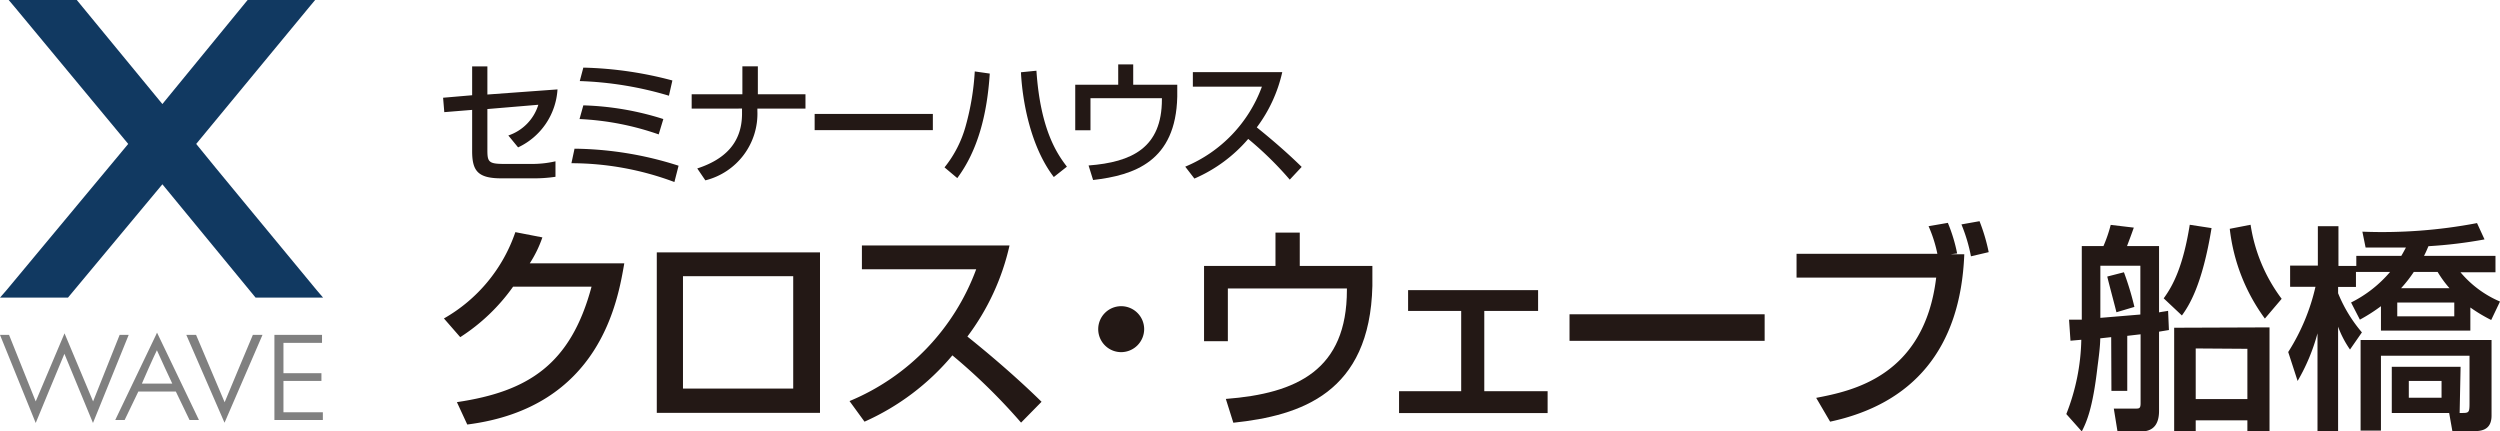 <svg xmlns="http://www.w3.org/2000/svg" viewBox="0 0 210 36.24"><defs><style>.cls-1{fill:#231815;}.cls-2{fill:none;}.cls-3{fill:#113961;}.cls-4{fill:gray;}</style></defs><g id="レイヤー_2" data-name="レイヤー 2"><g id="contents"><path class="cls-1" d="M177.34,28.32l-.92.1c0,.64-.13,1.64-.23,2.39-.4,3.51-.92,4.64-1.32,5.43l-1.3-1.46a17.86,17.86,0,0,0,1.26-6.24l-.91.08-.12-1.77c.77,0,.86,0,1.07,0V20.67h1.82a11.65,11.65,0,0,0,.61-1.78l1.94.23c-.28.79-.32.88-.57,1.55h2.69v5.57c.28-.06.39-.06.76-.13l.07,1.61-.83.14v6.66c0,1-.39,1.72-1.49,1.72h-2l-.31-1.92h1.83c.29,0,.42,0,.42-.44v-5.8l-1.12.13v4.62h-1.33Zm2.45-6h-3.36V26.7l3.36-.28Zm-1.38.55a24.38,24.38,0,0,1,.88,2.91l-1.51.45c-.05-.24-.66-2.51-.77-3Zm7.36-3.71c-.79,4.85-1.92,6.55-2.49,7.34l-1.53-1.44c.81-1.1,1.64-2.74,2.19-6.18Zm4.87,8.34v8.71h-1.86v-.9h-4.34v.9h-1.81V27.53Zm-6.2,1.77v4.25h4.34V29.3Zm5.81-2.51a15.71,15.71,0,0,1-2.95-7.54l1.75-.34a13.77,13.77,0,0,0,2.61,6.22Z"/><path class="cls-1" d="M197.49,25.41a10.36,10.36,0,0,0,3.28-2.57H197.9V24.1h-1.5v.53a12,12,0,0,0,2,3.29l-1,1.44a8.4,8.4,0,0,1-1-1.92h0v8.78h-1.73V28h0A16.32,16.32,0,0,1,193,32l-.79-2.43a17.38,17.38,0,0,0,2.29-5.48h-2.13V22.31h2.33V19h1.73v3.34h1.5v-.85h3.78c.11-.18.18-.31.39-.7-1.15,0-1.9,0-2,0-.61,0-1,0-1.39,0l-.27-1.33a42.41,42.41,0,0,0,9.63-.72l.63,1.37a38.1,38.1,0,0,1-4.71.57c-.09.2-.17.42-.37.81h6v1.38h-2.94A8.85,8.85,0,0,0,210,25.33l-.74,1.55a13.2,13.2,0,0,1-1.75-1.05v1.94H200V25.72a14.15,14.15,0,0,1-1.77,1.13Zm9.12,9.28h.11c.66,0,.72,0,.72-.81v-4H200v6.29h-1.71V28.56h11v6.35c0,1.31-1,1.31-1.63,1.31h-1.66l-.27-1.53h-4.82V30.81h5.78Zm-5.24-9.28v1.16h4.79V25.41Zm4.39-1.2a9.15,9.15,0,0,1-1-1.37h-2a11.13,11.13,0,0,1-1.07,1.37ZM202.34,32v1.41h2.75V32Z"/><path class="cls-1" d="M52.44,22.12c-.54,3.1-2,12.12-13.19,13.54l-.87-1.88c6-.89,9.56-3.17,11.31-9.7H43.1a16.05,16.05,0,0,1-4.44,4.24l-1.37-1.57a13.26,13.26,0,0,0,6-7.25l2.27.44a9.83,9.83,0,0,1-1.06,2.18Z"/><path class="cls-1" d="M68.88,21.2V34.68H55.17V21.2Zm-2.25,2H57.37v9.44h9.26Z"/><path class="cls-1" d="M71.36,33.69A19.16,19.16,0,0,0,82,22.62h-9.6v-2h12.4a20,20,0,0,1-3.54,7.65c1.09.87,3.78,3.07,6.23,5.48L85.77,35.5A49.37,49.37,0,0,0,80,29.85a20.48,20.48,0,0,1-7.38,5.57Z"/><path class="cls-1" d="M94.19,29.58a1.93,1.93,0,1,1,1.92-1.94A1.94,1.94,0,0,1,94.19,29.58Z"/><path class="cls-1" d="M109.18,19.54v2.8h6.1l0,1.68c-.21,9-6,10.89-11.68,11.49l-.63-2c6-.46,10.17-2.45,10.17-9.15v-.13h-10v4.43h-2V22.34h6v-2.8Z"/><path class="cls-1" d="M129.2,24.37v1.75h-4.52v6.74H130V34.7H117.52V32.86h5.22V26.12h-4.46V24.37Z"/><path class="cls-1" d="M148.23,26.4v2.23H131.84V26.4Z"/><path class="cls-1" d="M163.62,18.72a13.47,13.47,0,0,1,.78,2.57l-.56.07v0H165c-.31,8-4.36,12.58-11.27,14.06l-1.17-2c3-.58,9.08-1.79,10.08-10.1H150.91v-2h11.83A11.41,11.41,0,0,0,162,19Zm1.94,2.81a13.71,13.71,0,0,0-.8-2.68l1.52-.27a15.56,15.56,0,0,1,.77,2.6Z"/><path class="cls-1" d="M46.83,7.51a5.76,5.76,0,0,1-3.31,4.87l-.82-1a3.94,3.94,0,0,0,2.52-2.58l-4.28.36V12.6c0,1,.1,1.17,1.42,1.17h2.3a8.68,8.68,0,0,0,2-.22v1.3a12.1,12.1,0,0,1-1.91.13H42.11c-2,0-2.45-.65-2.45-2.3V9.23l-2.34.19-.1-1.21L39.66,8V5.58h1.28V7.94Z"/><path class="cls-1" d="M56.65,15.29A24.75,24.75,0,0,0,48,13.71l.26-1.22A29.48,29.48,0,0,1,57,13.92Zm-1.32-4A23.29,23.29,0,0,0,48.68,10L49,8.85A24.36,24.36,0,0,1,55.72,10Zm.86-3.25A29.33,29.33,0,0,0,48.7,6.81L49,5.68a31.57,31.57,0,0,1,7.48,1.08Z"/><path class="cls-1" d="M62.36,7.92V5.57h1.3V7.92h4v1.2H63.62v.2a5.77,5.77,0,0,1-4.37,5.83l-.68-1c2.2-.72,3.74-2.05,3.76-4.55l0-.48H58.1V7.92Z"/><path class="cls-1" d="M78.36,9.57v1.36H68.43V9.57Z"/><path class="cls-1" d="M79.34,14.06a9.6,9.6,0,0,0,1.79-3.52A21.58,21.58,0,0,0,81.88,6l1.26.18c-.22,3.42-1,6.46-2.73,8.78Zm7.72-8.12C87.4,11,88.86,13,89.62,14l-1.1.87c-1.94-2.53-2.64-6.33-2.76-8.8Z"/><path class="cls-1" d="M95.19,5.41V7.12h3.7l0,1c-.12,5.44-3.61,6.6-7.07,7l-.38-1.22c3.65-.28,6.16-1.49,6.16-5.55V8.25h-6v2.69H90.32V7.12h3.61V5.41Z"/><path class="cls-1" d="M99.56,14A11.6,11.6,0,0,0,106,7.28H100.2V6.06h7.51a12.15,12.15,0,0,1-2.14,4.64c.66.53,2.29,1.86,3.77,3.32l-1,1.07a28.59,28.59,0,0,0-3.49-3.42A12.42,12.42,0,0,1,100.33,15Z"/><rect class="cls-2" x="37.22" y="5.41" width="172.78" height="30.82"/><path class="cls-3" d="M26.6,24.37c-3.18-3.86-9-10.87-10.12-12.28L25.93.65,26.47,0H20.8L13.64,8.74,6.45,0H.73l.55.65,9.49,11.44L.55,24.37,0,25H5.71l7.93-9.52L21.47,25h5.67Z"/><path class="cls-4" d="M10.05,28.13S8,33.27,7.82,33.72L5.42,28l-.1.24L3,33.72.76,28.13H0l3,7.4s2.22-5.38,2.41-5.81l2.4,5.81,3-7.4Z"/><path class="cls-4" d="M13.1,28.14,9.68,35.28h.79s1.09-2.28,1.15-2.39h3.15c.06.11,1.15,2.39,1.15,2.39h.79l-3.52-7.34Zm1.37,4.08H11.92C12,32,13,29.77,13.18,29.42,13.34,29.77,14.35,32,14.47,32.22Z"/><path class="cls-4" d="M21.24,28.13s-2.2,5.23-2.37,5.66c-.19-.43-2.4-5.66-2.4-5.66h-.82l3.21,7.38,3.19-7.38h-.81Z"/><path class="cls-4" d="M23.81,32H27v-.65H23.81V28.8h3.24v-.67h-4v7.15h4.07v-.65H23.81Z"/></g></g></svg>